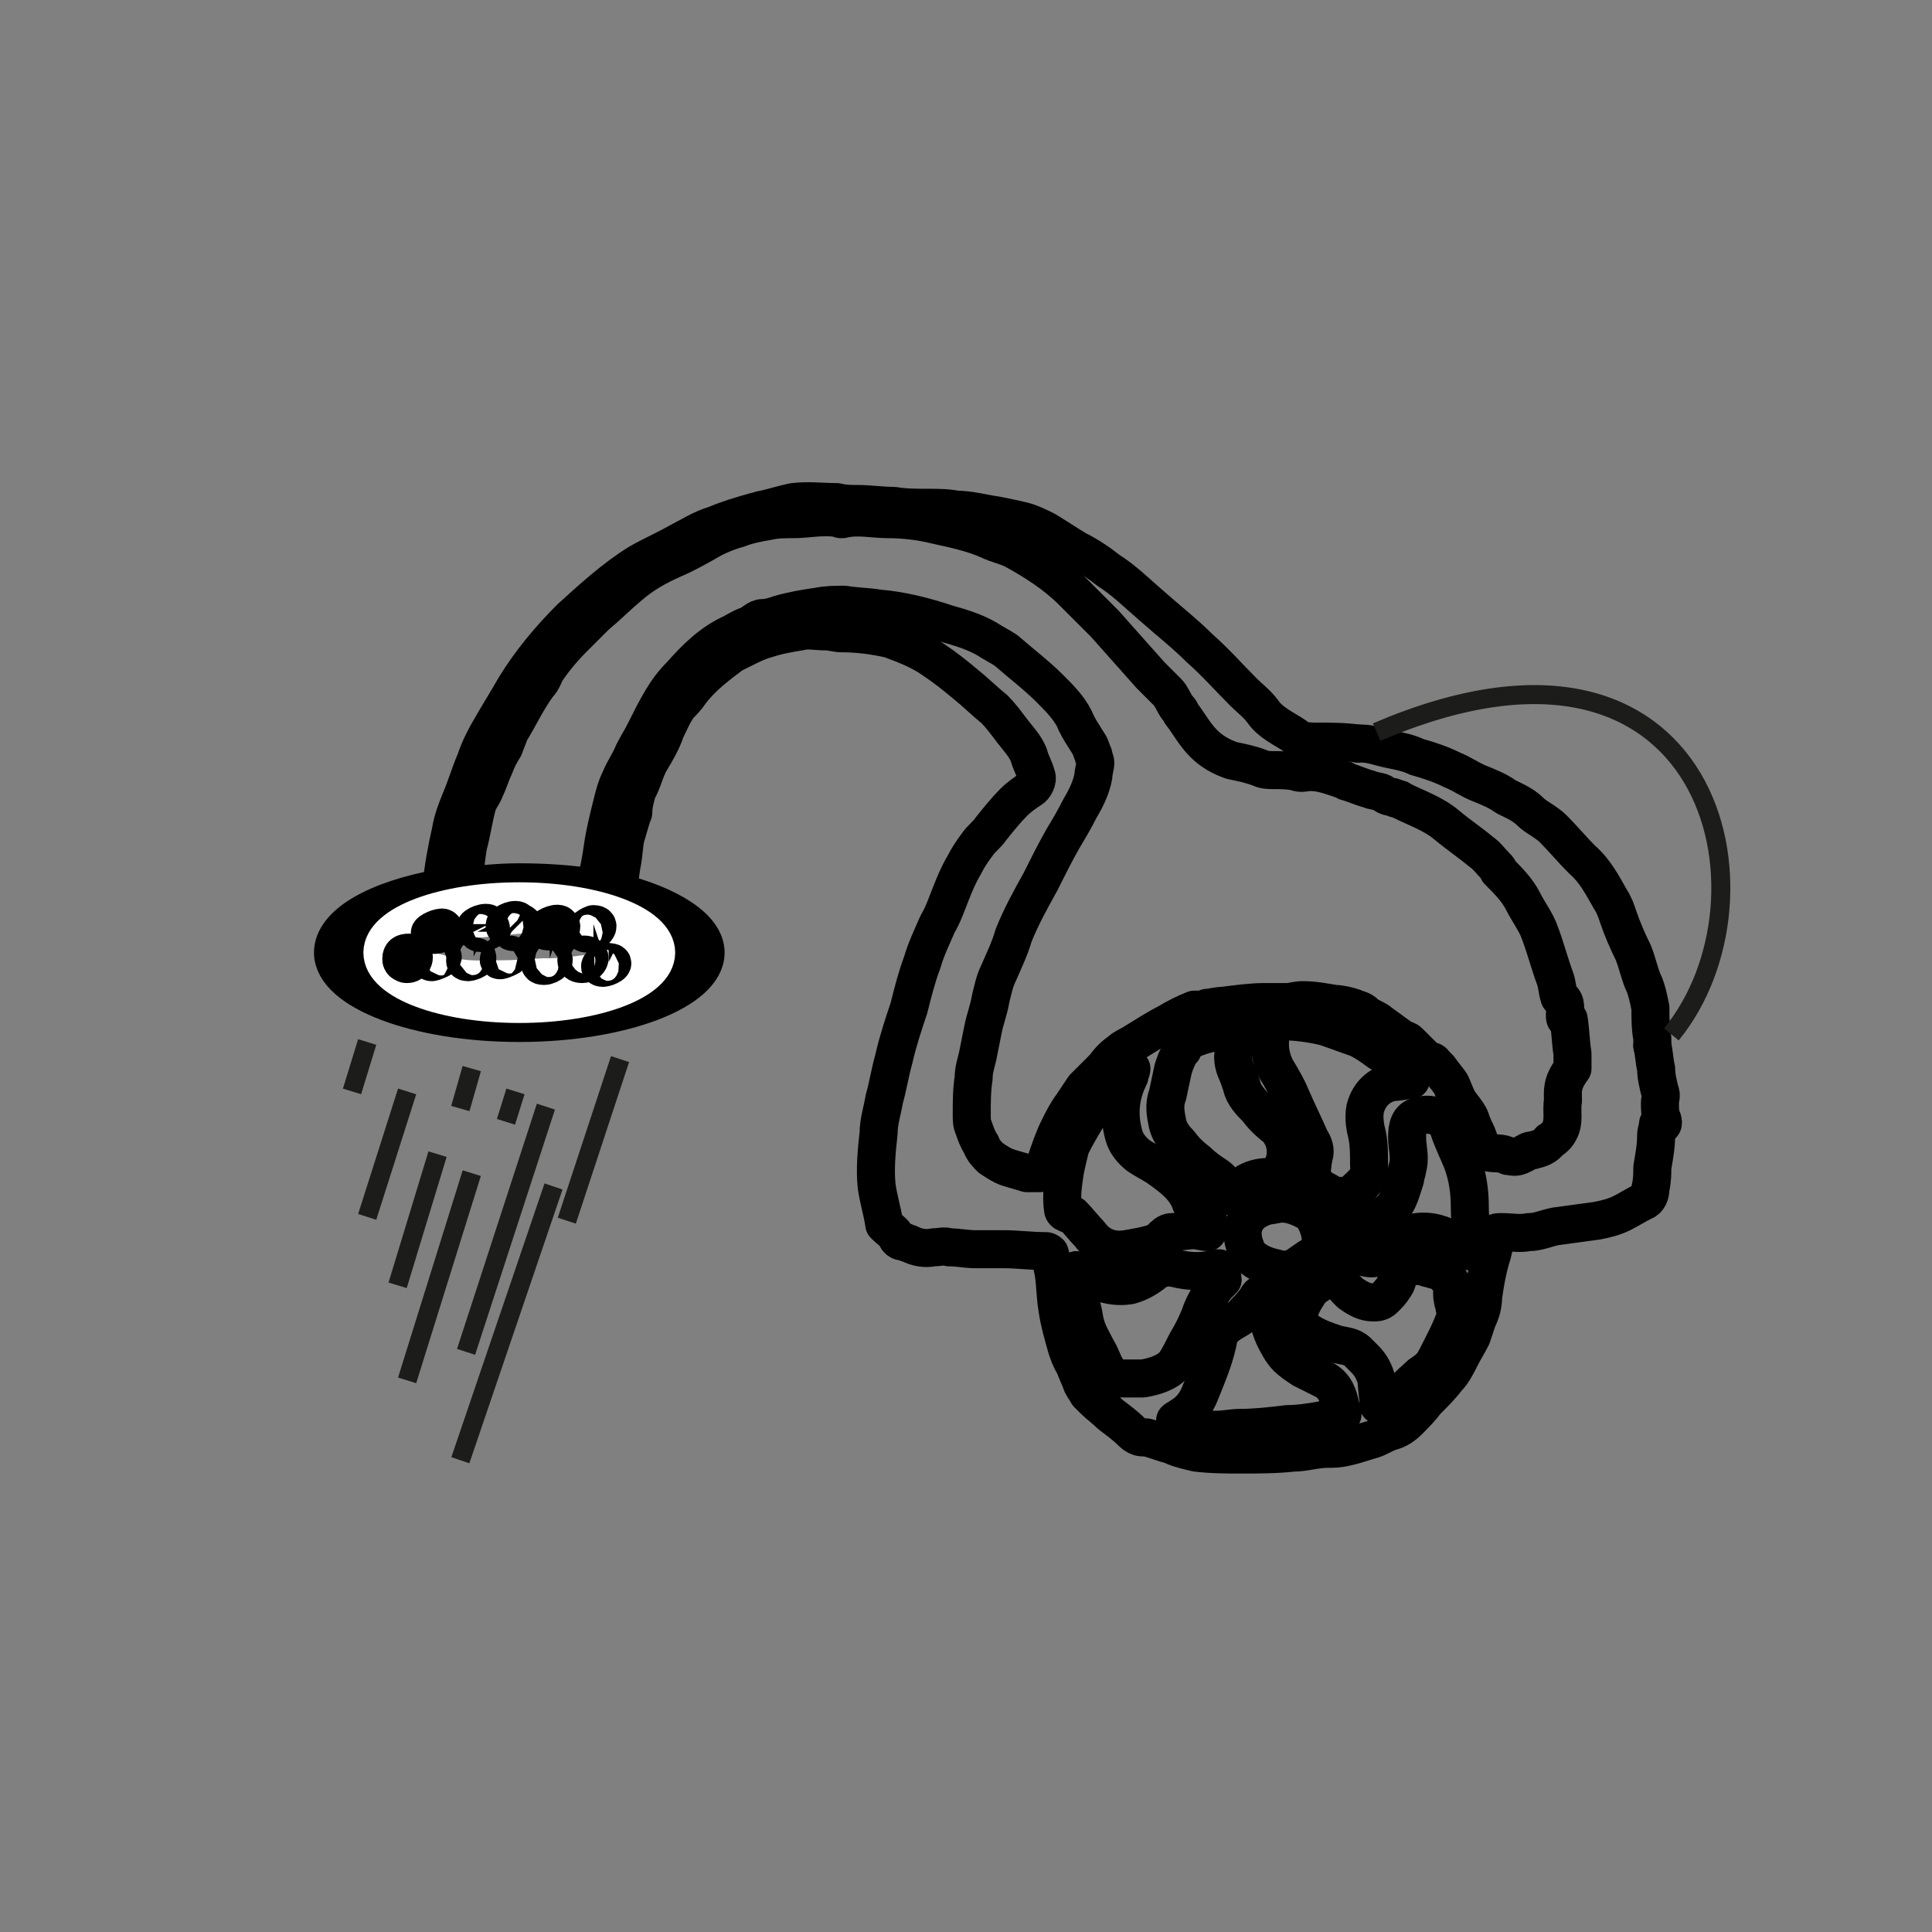 <?xml version="1.0" encoding="UTF-8"?>
<!-- Uploaded to: SVG Repo, www.svgrepo.com, Generator: SVG Repo Mixer Tools -->
<svg width="800px" height="800px" version="1.1" viewBox="144 144 512 512" xmlns="http://www.w3.org/2000/svg">
 <rect x="144" y="144" width="512" height="512" fill="#808080" stroke="none"/>
 <defs>
  <clipPath id="a">
   <path d="m437 256h214.9v234h-214.9z"/>
  </clipPath>
 </defs>
 <path transform="matrix(5.038 0 0 5.038 1432.8 -1600.1)" d="m-184.4 385.3h0.2c0.5 0 1 0.2 1.5 0.3s1 0.2 1.4 0.4c0.7 0.2 1.3 0.4 1.9 0.7 0.5 0.2 0.9 0.5 1.4 0.7 0.5 0.2 1 0.4 1.4 0.7 0.4 0.2 0.9 0.4 1.3 0.8 0.3 0.3 0.8 0.5 1.2 0.9 0.5 0.5 1 1.1 1.5 1.6 0.7 0.6 1.1 1.4 1.5 2.1 0.2 0.3 0.3 0.6 0.4 0.9 0.2 0.6 0.5 1.3 0.8 1.9 0.2 0.5 0.3 1 0.5 1.5 0.2 0.4 0.3 0.9 0.4 1.4 0 0.5 0 1.1 0.1 1.6v0.4" fill="none" stroke="#000000" stroke-linecap="round" stroke-linejoin="round" stroke-width="2"/>
 <path transform="matrix(5.038 0 0 5.038 1432.8 -1600.1)" d="m-232.6 392.9c0.1-1.1 0.3-2.1 0.5-3 0.1-0.6 0.3-1.1 0.5-1.6 0.3-0.7 0.5-1.4 0.8-2.1 0.2-0.6 0.5-1.2 0.8-1.7 0.4-0.7 0.9-1.5 1.3-2.2 0.8-1.3 1.8-2.5 2.9-3.6 1.1-1 2.3-2.1 3.6-2.9 0.7-0.4 1.4-0.7 2.1-1.1 0.6-0.3 1.2-0.7 1.9-0.9 0.7-0.3 1.4-0.5 2.1-0.7 0.1 0 0.3-0.1 0.4-0.1 0.5-0.1 1.1-0.3 1.6-0.4 0.8-0.1 1.5 0 2.3 0 0.4 0.1 0.7 0.1 1.1 0.1 0.6 0 1.3 0.1 1.9 0.1 0.6 0.1 1.2 0.1 1.8 0.1 0.5 0 1 0 1.5 0.1 0.7 0 1.4 0.2 2.1 0.3 0.5 0.1 1 0.2 1.4 0.3 0.4 0.1 0.8 0.3 1.2 0.5 0.5 0.3 1.1 0.7 1.6 1 0.6 0.3 1.2 0.7 1.7 1.1 0.8 0.5 1.5 1.2 2.2 1.8 0.9 0.8 1.8 1.5 2.6 2.3 0.8 0.7 1.5 1.5 2.3 2.3 0.3 0.3 0.7 0.6 1 1 0.4 0.6 1.1 0.9 1.7 1.3 0.1 0.1 0.2 0.2 0.3 0.2 0.3 0.1 0.6 0.1 0.9 0.1 0.7 0 1.4 0 2.1 0.1" fill="none" stroke="#000000" stroke-linecap="round" stroke-linejoin="round" stroke-width="2"/>
 <path transform="matrix(5.038 0 0 5.038 1432.8 -1600.1)" d="m-223.4 393.1c0.2-0.5 0.2-1 0.3-1.5s0.1-1 0.2-1.4c0.1-0.3 0.2-0.7 0.3-1 0-0.1 0.1-0.2 0.1-0.3 0-0.4 0.1-0.7 0.2-1.1 0.3-0.5 0.4-1.1 0.7-1.6 0.3-0.5 0.6-1 0.8-1.6 0.2-0.4 0.4-0.9 0.7-1.3 0.2-0.2 0.4-0.4 0.6-0.7 0.6-0.8 1.4-1.4 2.2-2 0.2-0.1 0.4-0.2 0.6-0.3 0.4-0.2 0.8-0.4 1.2-0.5 0.6-0.2 1.2-0.3 1.8-0.4 0.4-0.1 0.8 0 1.3 0 0.3 0 0.6 0.1 0.8 0.1 0.9 0 1.7 0.1 2.6 0.3 0.8 0.3 1.6 0.6 2.3 1.1 0.6 0.4 1.1 0.8 1.7 1.3 0.5 0.4 1 0.9 1.5 1.3 0.3 0.3 0.6 0.7 0.9 1.1 0.3 0.4 0.7 0.8 0.9 1.3 0.1 0.4 0.3 0.7 0.4 1.1 0.1 0.2-0.1 0.6-0.3 0.7-0.3 0.2-0.6 0.4-0.9 0.7-0.4 0.4-0.8 0.9-1.2 1.4-0.2 0.3-0.5 0.5-0.7 0.8-0.3 0.4-0.5 0.7-0.7 1.1-0.3 0.5-0.5 1-0.7 1.5-0.2 0.5-0.4 1.1-0.7 1.6-0.3 0.7-0.6 1.3-0.8 2-0.3 0.8-0.5 1.6-0.7 2.4-0.3 0.9-0.6 1.8-0.8 2.7-0.2 0.7-0.3 1.4-0.5 2.1-0.1 0.6-0.3 1.2-0.3 1.8-0.1 0.9-0.2 1.9-0.1 2.8 0.1 0.7 0.3 1.3 0.4 2l0.1 0.1c0.2 0.2 0.4 0.3 0.5 0.5 0.1 0.2 0.2 0.3 0.4 0.3 0.1 0 0.2 0.1 0.3 0.1 0.4 0.2 0.8 0.3 1.3 0.2 0.3 0 0.6-0.1 0.8 0 0.5 0 0.9 0.1 1.4 0.1h1.5c0.7 0 1.4 0.1 2.2 0.1 0.1 0 0.2 0.1 0.2 0.1 0.1 0.3 0.1 0.6 0.2 1 0.1 0.6 0.1 1.3 0.2 1.9 0.1 0.7 0.3 1.4 0.5 2.1 0.1 0.3 0.2 0.6 0.4 0.9 0.1 0.3 0.3 0.7 0.4 1 0.1 0.2 0.2 0.3 0.3 0.5 0.1 0.1 0.2 0.2 0.3 0.3 0.3 0.3 0.6 0.5 0.9 0.8 0.4 0.3 0.8 0.6 1.1 0.9 0.2 0.2 0.4 0.3 0.6 0.3h0.2c0.4 0.1 0.9 0.3 1.3 0.4 0.4 0.2 0.9 0.3 1.3 0.4 0.8 0.1 1.6 0.1 2.4 0.1 0.9 0 1.8 0 2.7-0.1 0.6 0 1.2-0.2 1.8-0.2 0.3 0 0.6 0 1-0.1 0.5-0.1 1-0.3 1.4-0.4 0.3-0.1 0.6-0.3 0.9-0.4 0.4-0.1 0.7-0.3 1-0.6 0.3-0.3 0.6-0.6 0.9-1 0.4-0.4 0.8-0.8 1.1-1.2 0.3-0.3 0.5-0.7 0.7-1.1 0.2-0.4 0.4-0.7 0.6-1.1 0.1-0.3 0.2-0.6 0.3-0.9 0.2-0.4 0.3-0.8 0.3-1.2 0.1-0.7 0.2-1.3 0.4-2 0.1-0.3 0.2-0.7 0.2-1 0-0.4 0-0.4 0.4-0.4 0.5 0 0.9 0.1 1.4 0 0.5 0 0.9-0.2 1.4-0.3 0.7-0.1 1.5-0.2 2.2-0.3 0.5-0.1 0.9-0.2 1.3-0.4 0.4-0.2 0.7-0.4 1.1-0.6 0.3-0.1 0.4-0.4 0.4-0.7 0.1-0.4 0.1-0.8 0.1-1.1 0.1-0.6 0.2-1.1 0.2-1.7 0-0.2 0.1-0.4 0.1-0.6 0.3 0.2 0.3-0.1 0.2-0.3s-0.1-0.5-0.1-0.8c0-0.2 0.1-0.4 0-0.6-0.1-0.4-0.2-0.8-0.2-1.2-0.1-0.4-0.1-0.8-0.2-1.2" fill="none" stroke="#000000" stroke-linecap="round" stroke-linejoin="round" stroke-width="2"/>
 <path transform="matrix(5.038 0 0 5.038 1432.8 -1600.1)" d="m-223.4 393.1c-0.1 0.2 0 0.3 0.2 0.3 0.9 0.2 1.7 0.4 2.5 0.9 0.3 0.2 0.6 0.5 0.9 0.8 0.3 0.2 0.3 0.6 0.4 1 0.1 0.6-0.3 1.2-0.6 1.7-0.1 0-0.1 0.1-0.2 0.1-0.2 0.2-0.4 0.3-0.6 0.4-0.3 0.2-0.5 0.3-0.8 0.4-0.5 0.1-1.1 0.3-1.6 0.3-0.7 0.1-1.5 0.1-2.2 0.1h-0.3c-0.3-0.1-0.5-0.1-0.8-0.1s-0.6 0.1-0.9 0.1h-0.3-0.4-0.3c-0.2 0.1-0.4 0.1-0.6 0.1-0.2 0.1-0.5 0.1-0.7 0.1h-1.1-0.1c-0.2-0.1-0.4-0.1-0.7-0.1h-0.6-0.7-0.5c-0.4-0.2-0.8-0.3-1.3-0.3-0.1 0-0.1-0.1-0.2-0.1-0.8-0.3-1.5-0.7-2.1-1.4 0 0-0.1-0.1-0.1-0.2-0.1-0.4-0.2-0.9 0-1.4 0.3-0.5 0.5-1 0.9-1.3 0.3-0.3 0.6-0.5 1-0.6 0.5-0.2 0.9-0.4 1.4-0.5 0.2 0 0.5 0 0.7-0.1 0.1 0 0.3 0 0.4-0.1 0 0 0.1-0.1 0.1-0.2v-0.1" fill="none" stroke="#000000" stroke-linecap="round" stroke-linejoin="round" stroke-width="2"/>
 <path transform="matrix(5.038 0 0 5.038 1432.8 -1600.1)" d="m-181.6 403c-0.2-0.1-0.3-0.3-0.4-0.4-0.4-0.4-0.8-0.8-1.3-1.1-0.4-0.3-0.7-0.5-1.1-0.7-0.6-0.2-1.1-0.4-1.7-0.6-0.8-0.2-1.7-0.3-2.5-0.3-0.1 0-0.2 0-0.2 0.1-0.3 0.8-0.3 1.6 0.1 2.4 0.3 0.5 0.6 1 0.8 1.5 0.3 0.7 0.7 1.5 1 2.2 0.2 0.3 0.3 0.6 0.2 0.9-0.1 0.4-0.1 0.9-0.2 1.3 0.1 0.1 0.4 0.1 0.5 0.4 0.4 0.1 0.6 0.4 1 0.4 0.3 0 0.6 0 0.8-0.2 0.4-0.4 0.9-0.7 0.8-1.4 0-0.6 0-1.1-0.1-1.6-0.1-0.4-0.2-0.9-0.1-1.4 0.2-0.8 0.8-1.3 1.5-1.4 0.299 0.002 0.599-0.098 0.899-0.098zm0 0" fill="none" stroke="#000000" stroke-linecap="round" stroke-linejoin="round" stroke-width="2"/>
 <path transform="matrix(5.038 0 0 5.038 1432.8 -1600.1)" d="m-190.3 411.8c0 0.2 0.2 0.4 0.3 0.5 0.3 0.3 0.8 0.5 1.3 0.6 0.3 0.1 0.6 0.1 0.9 0 0.4-0.2 0.7-0.5 1.1-0.7 0.2 0 0.3-0.2 0.3-0.3 0.2-0.6-0.1-1.5-0.5-1.9-0.5-0.3-1-0.5-1.5-0.5-0.2 0-0.5 0.1-0.7 0.1-1.2 0.3-1.6 1.2-1.2 2.2zm0 0" fill="none" stroke="#000000" stroke-linecap="round" stroke-linejoin="round" stroke-width="2"/>
 <path transform="matrix(5.038 0 0 5.038 1432.8 -1600.1)" d="m-189.7 404.5c-0.3-0.3-0.7-0.7-0.8-1.2-0.1-0.3-0.2-0.6-0.3-0.8-0.2-0.5-0.2-0.9 0-1.4 0-0.3 0.1-0.6 0.2-1-0.2 0.1-0.3 0.1-0.5 0.1-0.3 0.1-0.6 0.2-0.9 0.3-0.4 0.1-0.8 0.2-1.2 0.4-0.2 0.1-0.4 0.2-0.4 0.5l-0.1 0.1c-0.2 0.3-0.3 0.6-0.4 0.9-0.1 0.5-0.2 0.9-0.3 1.4-0.2 0.5-0.1 1 0 1.5 0.1 0.4 0.3 0.7 0.6 1 0.3 0.4 0.6 0.7 1 1 0.3 0.3 0.6 0.5 0.9 0.7 0.3 0.2 0.5 0.4 0.5 0.7 0 0.1 0.1 0.2 0.2 0.4 0.3-0.2 0.6-0.4 0.8-0.6 0.4-0.3 0.9-0.4 1.3-0.4 0.3 0 0.4-0.1 0.6-0.3 0.5-0.7 0.4-1.7-0.2-2.3-0.4-0.301-0.7-0.601-1-1.001zm0 0" fill="none" stroke="#000000" stroke-linecap="round" stroke-linejoin="round" stroke-width="2"/>
 <path transform="matrix(5.038 0 0 5.038 1432.8 -1600.1)" d="m-199.2 413.2c0.1 0.6 0.2 1.2 0.3 1.8 0.1 0.3 0.1 0.6 0.2 0.9 0.1 0.4 0.4 0.9 0.6 1.3 0.2 0.3 0.3 0.7 0.5 1 0.1 0.3 0.3 0.5 0.6 0.5h1.3c0.6-0.1 1.3-0.3 1.7-0.8 0.2-0.3 0.4-0.7 0.6-1.1 0.3-0.5 0.5-0.9 0.7-1.4 0.2-0.6 0.5-1.1 0.9-1.6 0.1-0.1 0.2-0.2 0.3-0.3 0-0.1-0.1-0.6-0.2-0.6h-0.1c-0.7 0.2-1.4 0.2-2.2 0-0.4-0.1-0.9 0-1.2 0.3-0.4 0.3-0.8 0.5-1.2 0.6-0.6 0.1-1.1 0-1.7-0.2-0.4-0.2-0.7-0.4-1.1-0.6-7.76e-4 0.1-7.76e-4 0.2-7.76e-4 0.2zm0 0" fill="none" stroke="#000000" stroke-linecap="round" stroke-linejoin="round" stroke-width="2"/>
 <path transform="matrix(5.038 0 0 5.038 1432.8 -1600.1)" d="m-234.7 396.6s0 0.1 0.1 0.1" fill="none" stroke="#000000" stroke-linecap="round" stroke-linejoin="round" stroke-width="2"/>
 <path transform="matrix(5.038 0 0 5.038 1432.8 -1600.1)" d="m-224.8 397.4c-0.7 0.2-1.4 0.3-2.2 0.4v-0.1c-0.7 0-1.4 0.1-2.2 0.1-1 0-2 0.1-3-0.2-0.5-0.1-1.1-0.3-1.6-0.4-0.2-0.1-0.4-0.1-0.6-0.2-0.1 0-0.2-0.1-0.2-0.2" fill="none" stroke="#ffffff" stroke-linecap="round" stroke-linejoin="round" stroke-width="2"/>
 <path transform="matrix(5.038 0 0 5.038 1432.8 -1600.1)" d="m-234.7 396.6c-0.1-0.2-0.1-0.5 0.1-0.7 0.1-0.1 0.2-0.3 0.3-0.4 0.5-0.5 1.1-0.7 1.7-0.8 0.2 0 0.3-0.1 0.5-0.1 0.5-0.1 1-0.2 1.5-0.1 0.3 0 0.7-0.1 1-0.1 0.4 0 0.8-0.1 1.3-0.1h0.8c0.6 0 1.2 0.1 1.8 0.3 0.4 0.1 0.9 0.2 1.3 0.2 0.5 0 1 0.1 1.5 0.3" fill="none" stroke="#ffffff" stroke-linecap="round" stroke-linejoin="round" stroke-width="2"/>
 <path transform="matrix(5.038 0 0 5.038 1432.8 -1600.1)" d="m-234.7 396.8c0.1 0 0.1 0 0 0" fill="none" stroke="#000000" stroke-linecap="round" stroke-linejoin="round" stroke-width="2"/>
 <path transform="matrix(5.038 0 0 5.038 1432.8 -1600.1)" d="m-199.9 409.8c0 0.1 0.1 0.2 0.2 0.2 0.1 0.1 0.3 0.1 0.3 0.1 0.3 0.3 0.6 0.7 0.9 1 0.5 0.7 1.2 0.9 1.9 0.8 0.6-0.1 1.2-0.2 1.7-0.4 0.1 0 0.1-0.1 0.2-0.2 0.1-0.1 0.3-0.3 0.5-0.3 0.4 0 0.8-0.1 1.2-0.1 0.2 0 0.5 0.1 0.7 0.1 0.2-0.4 0.1-0.6-0.2-0.8-0.4-0.2-0.6-0.5-0.7-0.8-0.3-0.8-1-1.3-1.7-1.8-0.3-0.2-0.7-0.4-1-0.6-0.4-0.3-0.7-0.7-0.8-1.1-0.3-1.1-0.2-2.1 0.3-3.1 0-0.1 0.1-0.3 0.1-0.4-0.1 0.1-0.3 0.2-0.4 0.3-0.7 0.7-1.4 1.4-1.9 2.2-0.3 0.5-0.6 1-0.9 1.6-0.1 0.4-0.2 0.8-0.3 1.3-0.1 0.701-0.2 1.301-0.1 2zm0 0" fill="none" stroke="#000000" stroke-linecap="round" stroke-linejoin="round" stroke-width="2"/>
 <path transform="matrix(5.038 0 0 5.038 1432.8 -1600.1)" d="m-184.4 417.3c0.2 0.2 0.3 0.3 0.4 0.4 0.3 0.3 0.5 0.7 0.6 1.1 0 0.4 0.1 0.9 0.1 1.3 0.5-0.2 1-0.4 1.4-0.8 0.2-0.3 0.5-0.5 0.8-0.8 0.3-0.2 0.6-0.4 0.8-0.8 0.4-0.8 0.8-1.5 1.1-2.4 0-0.1 0-0.2-0.1-0.3 0-0.2-0.1-0.3-0.1-0.5-0.1-0.3 0.1-0.7-0.2-1-0.2-0.2-0.4-0.5-0.7-0.5-0.1 0-0.3-0.1-0.4-0.1-0.5-0.2-0.9-0.1-1.3 0-0.1 0-0.2 0.1-0.2 0.2-0.1 0.3-0.1 0.6-0.3 0.8-0.1 0.2-0.3 0.4-0.5 0.6-0.2 0.2-0.4 0.2-0.6 0.2-0.4 0-0.8-0.2-1.2-0.5-0.3-0.3-0.5-0.5-0.6-0.9 0-0.1 0-0.2-0.1-0.3l-0.2 0.2c-0.3 0.2-0.7 0.5-1 0.7-0.1 0.1-0.2 0.1-0.2 0.2-0.2 0.3-0.4 0.6-0.5 0.9-0.3 0.4-0.2 0.8 0.2 1.1 0.5 0.4 1.1 0.6 1.7 0.8 0.4 0.099 0.8 0.099 1.1 0.399zm0 0" fill="none" stroke="#000000" stroke-linecap="round" stroke-linejoin="round" stroke-width="2"/>
 <path transform="matrix(5.038 0 0 5.038 1432.8 -1600.1)" d="m-194 420.9 0.1 0.1c0.7 0.2 1.3 0.4 2 0.4 0.5 0 0.9-0.1 1.3-0.1 0.8 0 1.7-0.1 2.5-0.2 0.6 0 1.2-0.1 1.8-0.2 0.3-0.1 0.6-0.1 0.9-0.2 0.2 0 0.3-0.1 0.1-0.5-0.1-0.6-0.3-1.1-0.8-1.4-0.4-0.2-0.8-0.4-1.2-0.6-0.3-0.2-0.6-0.4-0.8-0.6-0.3-0.3-0.5-0.7-0.7-1.1-0.3-0.7-0.5-1.4 0-2.1-0.2 0-0.3-0.1-0.5-0.1-0.2-0.1-0.3 0-0.4 0.2-0.2 0.3-0.4 0.5-0.6 0.7-0.2 0.3-0.5 0.4-0.8 0.6-0.3 0.2-0.5 0.4-0.6 0.7-0.2 1.1-0.6 2-1 3-0.2 0.5-0.5 0.9-1 1.2-0.099 0.1-0.199 0.1-0.299 0.2zm0 0" fill="none" stroke="#000000" stroke-linecap="round" stroke-linejoin="round" stroke-width="2"/>
 <path transform="matrix(5.038 0 0 5.038 1432.8 -1600.1)" d="m-231.4 392.8c0.3 0.1 0.6 0.1 0.9 0.1 0.7 0 1.3-0.1 1.9-0.1 0.9 0 1.7 0.1 2.5 0.2 0.5 0.1 1.1 0.1 1.6 0.1v-0.2" fill="none" stroke="#000000" stroke-linecap="round" stroke-linejoin="round" stroke-width="2"/>
 <path transform="matrix(5.038 0 0 5.038 1432.8 -1600.1)" d="m-224.5 392.9v-0.2c0.2-0.7 0.3-1.3 0.4-2 0.1-0.7 0.3-1.5 0.5-2.3 0.1-0.4 0.2-0.8 0.4-1.2 0.2-0.5 0.5-0.9 0.7-1.4 0.2-0.4 0.4-0.7 0.6-1.1 0.3-0.6 0.6-1.2 0.9-1.7s0.6-0.9 1-1.3c0.8-0.9 1.6-1.7 2.7-2.2 0.2-0.1 0.5-0.3 0.8-0.4 0.3-0.1 0.5-0.4 0.8-0.4 0.3 0 0.6-0.1 0.9-0.2 0.7-0.2 1.3-0.3 2-0.4 0.5-0.1 0.9-0.1 1.4-0.1 0.6 0.1 1.2 0.1 1.8 0.2 1.2 0.1 2.4 0.4 3.6 0.8 0.7 0.2 1.4 0.4 2.1 0.8 0.3 0.2 0.7 0.4 1 0.6 0.8 0.7 1.6 1.3 2.3 2 0.5 0.5 1 1 1.3 1.6 0.2 0.5 0.5 0.9 0.8 1.4 0.1 0.2 0.1 0.3 0.2 0.5 0 0.1 0.1 0.3 0.1 0.4 0 0.2-0.1 0.5-0.1 0.7-0.1 0.6-0.4 1.2-0.7 1.7-0.3 0.6-0.6 1.1-0.9 1.6-0.4 0.7-0.8 1.5-1.2 2.3-0.5 0.9-1 1.8-1.4 2.8-0.2 0.7-0.5 1.3-0.8 2-0.2 0.4-0.3 0.9-0.4 1.3-0.1 0.6-0.3 1.1-0.4 1.6l-0.3 1.5c-0.1 0.4-0.2 0.7-0.2 1.1-0.1 0.6-0.1 1.3-0.1 1.9 0 0.3 0 0.5 0.1 0.7 0.1 0.3 0.2 0.6 0.4 0.9 0.1 0.3 0.3 0.5 0.5 0.7 0.3 0.2 0.6 0.4 0.9 0.5 0.3 0.1 0.7 0.2 1 0.3h0.7c0.4 0 0.2-0.4 0.3-0.6 0.2-0.6 0.4-1.2 0.7-1.8 0.2-0.4 0.4-0.8 0.7-1.2 0.2-0.3 0.4-0.6 0.6-0.9l1.1-1.1c0.2-0.3 0.5-0.6 0.8-0.8 0.2-0.2 0.5-0.3 0.8-0.5 0.5-0.3 1.1-0.7 1.7-1 0.5-0.3 0.9-0.5 1.4-0.7h0.2c0.2 0.1 0.3 0.1 0.4 0 0-0.1 0.1-0.1 0.1-0.1 0.2 0 0.5-0.1 0.8-0.1 0.8-0.1 1.5-0.2 2.2-0.2h1.2c0.2 0 0.5-0.1 0.8-0.1 0.6 0 1.1 0.1 1.7 0.2 0.3 0 0.7 0.1 1 0.2 0.2 0.1 0.4 0.1 0.6 0.3 0.2 0.2 0.6 0.3 0.8 0.5 0.4 0.3 0.7 0.5 1.1 0.8 0.2 0.1 0.3 0.1 0.4 0.2 0.2 0.2 0.5 0.5 0.7 0.7 0.1 0.1 0.3 0.3 0.4 0.3 0.2 0 0.2 0.1 0.3 0.2s0.1 0.1 0.2 0.2c0.2 0.3 0.4 0.5 0.6 0.8 0.1 0.2 0.2 0.5 0.3 0.7 0.2 0.5 0.7 0.8 0.8 1.4 0.1 0.1 0.1 0.3 0.2 0.4 0.1 0.2 0.2 0.5 0.3 0.8 0 0.2 0.1 0.3 0.3 0.3 0.4 0.1 0.8 0 1.1 0.2h0.1c0.3 0.1 0.5 0 0.7-0.1 0.2-0.1 0.3-0.2 0.5-0.2 0.4-0.1 0.7-0.2 0.9-0.5 0.2-0.1 0.4-0.3 0.5-0.5 0.3-0.5 0.1-1.1 0.2-1.6 0-0.5-0.1-0.9 0.5-1.7v-0.8c-0.1-0.6-0.1-1.2-0.2-1.8-0.2 0.1-0.2-0.1-0.2-0.2 0-0.3 0.1-0.7-0.2-0.9-0.1 0-0.1-0.1-0.1-0.1-0.1-0.3-0.1-0.6-0.2-0.9-0.3-0.8-0.5-1.6-0.8-2.4-0.2-0.6-0.6-1.1-0.9-1.7-0.3-0.6-0.8-1.1-1.3-1.6 0-0.1 0-0.1-0.1-0.2-0.3-0.3-0.5-0.6-0.8-0.8-0.6-0.5-1.2-0.9-1.8-1.4-0.7-0.6-1.6-0.9-2.4-1.3-0.1-0.1-0.2-0.1-0.3-0.1-0.1-0.1-0.2-0.1-0.3-0.1s-0.3-0.1-0.4-0.2c-0.2-0.1-0.5-0.1-0.7-0.2-0.4-0.1-0.8-0.3-1.2-0.4-0.1-0.1-0.1-0.1-0.2-0.1-0.6-0.2-1.1-0.4-1.7-0.4-0.2 0-0.5 0.1-0.7 0-0.4-0.1-0.8-0.1-1.2-0.1-0.2 0-0.5 0-0.7-0.1-0.5-0.2-1-0.3-1.5-0.4-0.6-0.2-1.1-0.5-1.5-0.9-0.5-0.5-0.8-1.1-1.2-1.6 0-0.1-0.1-0.2-0.2-0.3-0.2-0.3-0.3-0.6-0.5-0.8l-0.9-0.9c-0.8-0.9-1.6-1.8-2.4-2.7-0.6-0.6-1.1-1.1-1.7-1.7-0.9-0.9-2-1.6-3.1-2.2-0.4-0.2-0.9-0.3-1.3-0.5-0.9-0.4-1.9-0.6-2.8-0.8-0.8-0.2-1.7-0.3-2.5-0.3-0.8 0-1.6-0.2-2.4 0h-0.1c-0.3-0.1-0.5-0.1-0.8-0.1-0.6 0-1.1 0.1-1.7 0.1-0.4 0-0.9 0-1.3 0.1-0.6 0.1-1.1 0.2-1.6 0.4-0.4 0.1-0.9 0.3-1.3 0.5-0.7 0.4-1.4 0.8-2.1 1.1-0.9 0.4-1.6 0.8-2.3 1.4-0.6 0.5-1.2 1.1-1.8 1.6-0.4 0.4-0.8 0.8-1.2 1.2-0.5 0.5-1 1.1-1.4 1.7-0.1 0.2-0.2 0.5-0.4 0.7-0.6 0.8-1 1.7-1.5 2.5-0.1 0.3-0.2 0.5-0.3 0.8-0.2 0.3-0.4 0.7-0.5 1-0.2 0.4-0.3 0.8-0.5 1.2-0.1 0.3-0.3 0.5-0.4 0.8-0.2 0.7-0.3 1.5-0.5 2.2-0.1 0.7-0.2 1.4-0.2 2.1" fill="none" stroke="#000000" stroke-linecap="round" stroke-linejoin="round" stroke-width="2"/>
 <path transform="matrix(5.038 0 0 5.038 1432.8 -1600.1)" d="m-178.6 412c0-0.1 0-0.3 0.2-0.3 0-0.6-0.1-1.3-0.1-2 0-0.8-0.1-1.6-0.4-2.4-0.2-0.5-0.5-1.1-0.7-1.7-0.1-0.4-0.3-0.7-0.7-0.7-0.3-0.1-0.6-0.1-0.9 0-0.5 0.1-0.6 0.6-0.6 1.1 0 0.6 0.2 1.1 0 1.7 0 0.2-0.1 0.3-0.1 0.5-0.2 0.6-0.3 1.1-0.7 1.6-0.4 0.3-0.8 0.6-1.3 0.6-0.3 0-0.6 0.1-0.9 0.1 0 0.2 0.1 0.4 0.1 0.6 0 0.3-0.1 0.7 0.3 1 0.3 0.3 0.9 0.4 1.3 0.1 0.2-0.2 0.3-0.3 0.5-0.5 0.4-0.4 0.8-0.6 1.3-0.7 0.7-0.1 1.4 0.1 2 0.5 0.2 0.099 0.4 0.299 0.7 0.499zm0 0" fill="none" stroke="#000000" stroke-linecap="round" stroke-linejoin="round" stroke-width="2"/>
 <path transform="matrix(5.038 0 0 5.038 1432.8 -1600.1)" d="m-234.7 396.7c-0.2-0.2-0.3-0.6 0-0.9 0.1-0.1 0.2-0.3 0.3-0.4 0.5-0.5 1.1-0.7 1.7-0.8 0.2 0 0.3-0.1 0.5-0.1 0.5-0.1 1-0.2 1.5-0.1 0.3 0 0.7-0.1 1-0.1 0.4 0 0.8-0.1 1.3-0.1h0.8c0.6 0 1.2 0.1 1.8 0.3 0.4 0.1 0.9 0.2 1.3 0.2 0.5 0.1 1.1 0.1 1.6 0.4" fill="none" stroke="#ffffff" stroke-linecap="round" stroke-linejoin="round" stroke-width="2"/>
 <path transform="matrix(5.038 0 0 5.038 1432.8 -1600.1)" d="m-227.1 397.6c-0.7 0-1.4 0.1-2.2 0.1-1 0-2 0.1-3-0.2-0.5-0.1-1.1-0.3-1.6-0.4-0.2-0.1-0.4-0.1-0.6-0.2l-0.1-0.1" fill="none" stroke="#ffffff" stroke-linecap="round" stroke-linejoin="round" stroke-width="2"/>
 <path transform="matrix(5.038 0 0 5.038 1432.8 -1600.1)" d="m-227.1 397.6v0" fill="none" stroke="#ffffff" stroke-linecap="round" stroke-linejoin="round" stroke-width="2"/>
 <path transform="matrix(5.038 0 0 5.038 1432.8 -1600.1)" d="m-227.1 397.6c0.8 0 1.5-0.1 2.3-0.2" fill="none" stroke="#ffffff" stroke-linecap="round" stroke-linejoin="round" stroke-width="2"/>
 <path transform="matrix(5.038 0 0 5.038 1432.8 -1600.1)" d="m-234.7 396.8v0" fill="none" stroke="#000000" stroke-linecap="round" stroke-linejoin="round" stroke-width="2"/>
 <path transform="matrix(5.038 0 0 5.038 1432.8 -1600.1)" d="m-234.7 396.8c0.1 0 0.1 0 0 0" fill="none" stroke="#000000" stroke-linecap="round" stroke-linejoin="round" stroke-width="2"/>
 <path transform="matrix(5.038 0 0 5.038 1432.8 -1600.1)" d="m-224.8 397.4c0.6-0.2 1.2-0.4 1.8-0.6h0.1c0.2-0.1 0.5-0.3 0.8-0.4 0 0 0.1-0.1 0.1-0.2 0-0.4-0.2-0.9-0.6-1-0.1 0-0.2-0.1-0.3-0.1" fill="none" stroke="#ffffff" stroke-linecap="round" stroke-linejoin="round" stroke-width="2"/>
 <path transform="matrix(5.038 0 0 5.038 1432.8 -1600.1)" d="m-231.4 392.8c-0.4 0-0.8 0.1-1.2 0.2" fill="none" stroke="#000000" stroke-linecap="round" stroke-linejoin="round" stroke-width="2"/>
 <path transform="matrix(5.038 0 0 5.038 1432.8 -1600.1)" d="m-224.5 392.9c0.4 0.1 0.7 0.1 1.1 0.2" fill="none" stroke="#000000" stroke-linecap="round" stroke-linejoin="round" stroke-width="2"/>
 <path transform="matrix(5.038 0 0 5.038 1432.8 -1600.1)" d="m-231.4 392.8c0.9-0.1 1.9-0.2 2.9-0.2 1.4 0 2.8 0.1 4 0.3" fill="none" stroke="#000000" stroke-linecap="round" stroke-linejoin="round" stroke-width="2"/>
 <path transform="matrix(5.038 0 0 5.038 1432.8 -1600.1)" d="m-232.6 392.9c-3.4 0.6-5.7 1.9-5.7 3.4 0 2 4.4 3.7 9.8 3.7 5.4 0 9.8-1.7 9.8-3.7 0-1.3-1.9-2.5-4.7-3.2" fill="none" stroke="#000000" stroke-linecap="round" stroke-linejoin="round" stroke-width="2"/>
 <path transform="matrix(5.038 0 0 5.038 1432.8 -1600.1)" d="m-221.3 396.3c0 1.491-3.224 2.7-7.201 2.7-3.976 0-7.2-1.209-7.2-2.7s3.224-2.7 7.2-2.7c3.977 0 7.201 1.21 7.201 2.7" fill="none" stroke="#ffffff" stroke-linecap="round" stroke-linejoin="round" stroke-width="2"/>
 <path transform="matrix(5.038 0 0 5.038 1432.8 -1600.1)" d="m-233.1 395.3v0" fill="none" stroke="#000000" stroke-linecap="round" stroke-linejoin="round" stroke-width="2"/>
 <path transform="matrix(5.038 0 0 5.038 1432.8 -1600.1)" d="m-233.2 395.3c0.2 0.2 0.9-0.1 0.8-0.2l-0.1-0.1c-0.101-0.1-0.8 0.2-0.7 0.3" fill="none" stroke="#000000" stroke-linecap="round" stroke-linejoin="round" stroke-width="2"/>
 <path transform="matrix(5.038 0 0 5.038 1432.8 -1600.1)" d="m-230 395c0-0.1-0.1-0.1-0.1-0.2-0.1-0.2-0.8 0.1-0.7 0.2 0 0.1 0.1 0.1 0.1 0.2 0.1 0.2 0.8-0.1 0.7-0.2zm0 0" fill="none" stroke="#000000" stroke-linecap="round" stroke-linejoin="round" stroke-width="2"/>
 <path transform="matrix(5.038 0 0 5.038 1432.8 -1600.1)" d="m-228.3 394.8c-0.1-0.1-0.2-0.1-0.3-0.2-0.2-0.1-0.9 0.2-0.6 0.4 0.1 0.1 0.2 0.1 0.3 0.2 0.2 0.1 0.9-0.2 0.6-0.4zm0 0" fill="none" stroke="#000000" stroke-linecap="round" stroke-linejoin="round" stroke-width="2"/>
 <path transform="matrix(5.038 0 0 5.038 1432.8 -1600.1)" d="m-227.1 395.1c0 0.1 0.1 0.1 0 0" fill="none" stroke="#000000" stroke-linecap="round" stroke-linejoin="round" stroke-width="2"/>
 <path transform="matrix(5.038 0 0 5.038 1432.8 -1600.1)" d="m-227.1 395.1c0.2 0.2 0.9 0 0.8-0.2l-0.1-0.1c-0.2-0.1-0.8 0.2-0.7 0.3" fill="none" stroke="#000000" stroke-linecap="round" stroke-linejoin="round" stroke-width="2"/>
 <path transform="matrix(5.038 0 0 5.038 1432.8 -1600.1)" d="m-224.6 394.8c-0.3 0.1-0.8 0.5-0.3 0.5 0.3 0 0.8-0.5 0.3-0.5zm0 0" fill="none" stroke="#000000" stroke-linecap="round" stroke-linejoin="round" stroke-width="2"/>
 <path transform="matrix(5.038 0 0 5.038 1432.8 -1600.1)" d="m-234.7 396.6c0-0.2 0.1-0.3 0.4-0.3 0.4 0 0.3 0.6-0.1 0.6-0.1 0-0.1 0-0.2-0.1" fill="none" stroke="#000000" stroke-linecap="round" stroke-linejoin="round" stroke-width="2"/>
 <path transform="matrix(5.038 0 0 5.038 1432.8 -1600.1)" d="m-234.7 396.6v0.1" fill="none" stroke="#000000" stroke-linecap="round" stroke-linejoin="round" stroke-width="2"/>
 <path transform="matrix(5.038 0 0 5.038 1432.8 -1600.1)" d="m-234.6 396.8v0" fill="none" stroke="#000000" stroke-linecap="round" stroke-linejoin="round" stroke-width="2"/>
 <path transform="matrix(5.038 0 0 5.038 1432.8 -1600.1)" d="m-234.6 396.8s-0.1 0 0 0" fill="none" stroke="#000000" stroke-linecap="round" stroke-linejoin="round" stroke-width="2"/>
 <path transform="matrix(5.038 0 0 5.038 1432.8 -1600.1)" d="m-233.1 396.8c0.1 0 0.8-0.3 0.5-0.3-0.101 0-0.8 0.3-0.5 0.3zm0 0" fill="none" stroke="#000000" stroke-linecap="round" stroke-linejoin="round" stroke-width="2"/>
 <path transform="matrix(5.038 0 0 5.038 1432.8 -1600.1)" d="m-230.9 396.5c-0.2-0.1-0.7 0.3-0.3 0.3 0.2 0 0.8-0.3 0.3-0.3zm0 0" fill="none" stroke="#000000" stroke-linecap="round" stroke-linejoin="round" stroke-width="2"/>
 <path transform="matrix(5.038 0 0 5.038 1432.8 -1600.1)" d="m-229.5 396.7c0.1 0 0.8-0.3 0.5-0.3-0.2 0-0.8 0.3-0.5 0.3zm0 0" fill="none" stroke="#000000" stroke-linecap="round" stroke-linejoin="round" stroke-width="2"/>
 <path transform="matrix(5.038 0 0 5.038 1432.8 -1600.1)" d="m-227.2 397c0.3 0 0.8-0.4 0.3-0.4-0.3-0.1-0.8 0.4-0.3 0.4zm0 0" fill="none" stroke="#000000" stroke-linecap="round" stroke-linejoin="round" stroke-width="2"/>
 <path transform="matrix(5.038 0 0 5.038 1432.8 -1600.1)" d="m-225.1 396.4c-0.4 0-0.6 0.5-0.1 0.5 0.4 0 0.599-0.5 0.1-0.5zm0 0" fill="none" stroke="#000000" stroke-linecap="round" stroke-linejoin="round" stroke-width="2"/>
 <path transform="matrix(5.038 0 0 5.038 1432.8 -1600.1)" d="m-224.1 397.1c0.2 0 0.8-0.3 0.3-0.3-0.2-0.1-0.7 0.3-0.3 0.3zm0 0" fill="none" stroke="#000000" stroke-linecap="round" stroke-linejoin="round" stroke-width="2"/>
 <path transform="matrix(5.038 0 0 5.038 1432.8 -1600.1)" d="m-236.5 401-0.799 2.6" fill="none" stroke="#1c1c1a" stroke-miterlimit="10"/>
 <path transform="matrix(5.038 0 0 5.038 1432.8 -1600.1)" d="m-234.4 403.6-2.1 6.6" fill="none" stroke="#1c1c1a" stroke-miterlimit="10"/>
 <path transform="matrix(5.038 0 0 5.038 1432.8 -1600.1)" d="m-231.6 404.5 0.6-2.1" fill="none" stroke="#1c1c1a" stroke-miterlimit="10"/>
 <path transform="matrix(5.038 0 0 5.038 1432.8 -1600.1)" d="m-232.8 406.9-2.1 6.9" fill="none" stroke="#1c1c1a" stroke-miterlimit="10"/>
 <path transform="matrix(5.038 0 0 5.038 1432.8 -1600.1)" d="m-231 407.9-3.4 10.9" fill="none" stroke="#1c1c1a" stroke-miterlimit="10"/>
 <path transform="matrix(5.038 0 0 5.038 1432.8 -1600.1)" d="m-229.2 405.2 0.499-1.6" fill="none" stroke="#1c1c1a" stroke-miterlimit="10"/>
 <path transform="matrix(5.038 0 0 5.038 1432.8 -1600.1)" d="m-231.3 417.3 4.2-12.9" fill="none" stroke="#1c1c1a" stroke-miterlimit="10"/>
 <path transform="matrix(5.038 0 0 5.038 1432.8 -1600.1)" d="m-223.2 401.9-2.8 8.5" fill="none" stroke="#1c1c1a" stroke-miterlimit="10"/>
 <path transform="matrix(5.038 0 0 5.038 1432.8 -1600.1)" d="m-226.7 408.6-4.9 14.4" fill="none" stroke="#1c1c1a" stroke-miterlimit="10"/>
 <g clip-path="url(#a)">
  <path transform="matrix(5.038 0 0 5.038 1432.8 -1600.1)" d="m-183.4 384.7c17.7-7.6 21.4 8.7 15.5 15.9" fill="none" stroke="#1c1c1a" stroke-miterlimit="10"/>
 </g>
</svg>